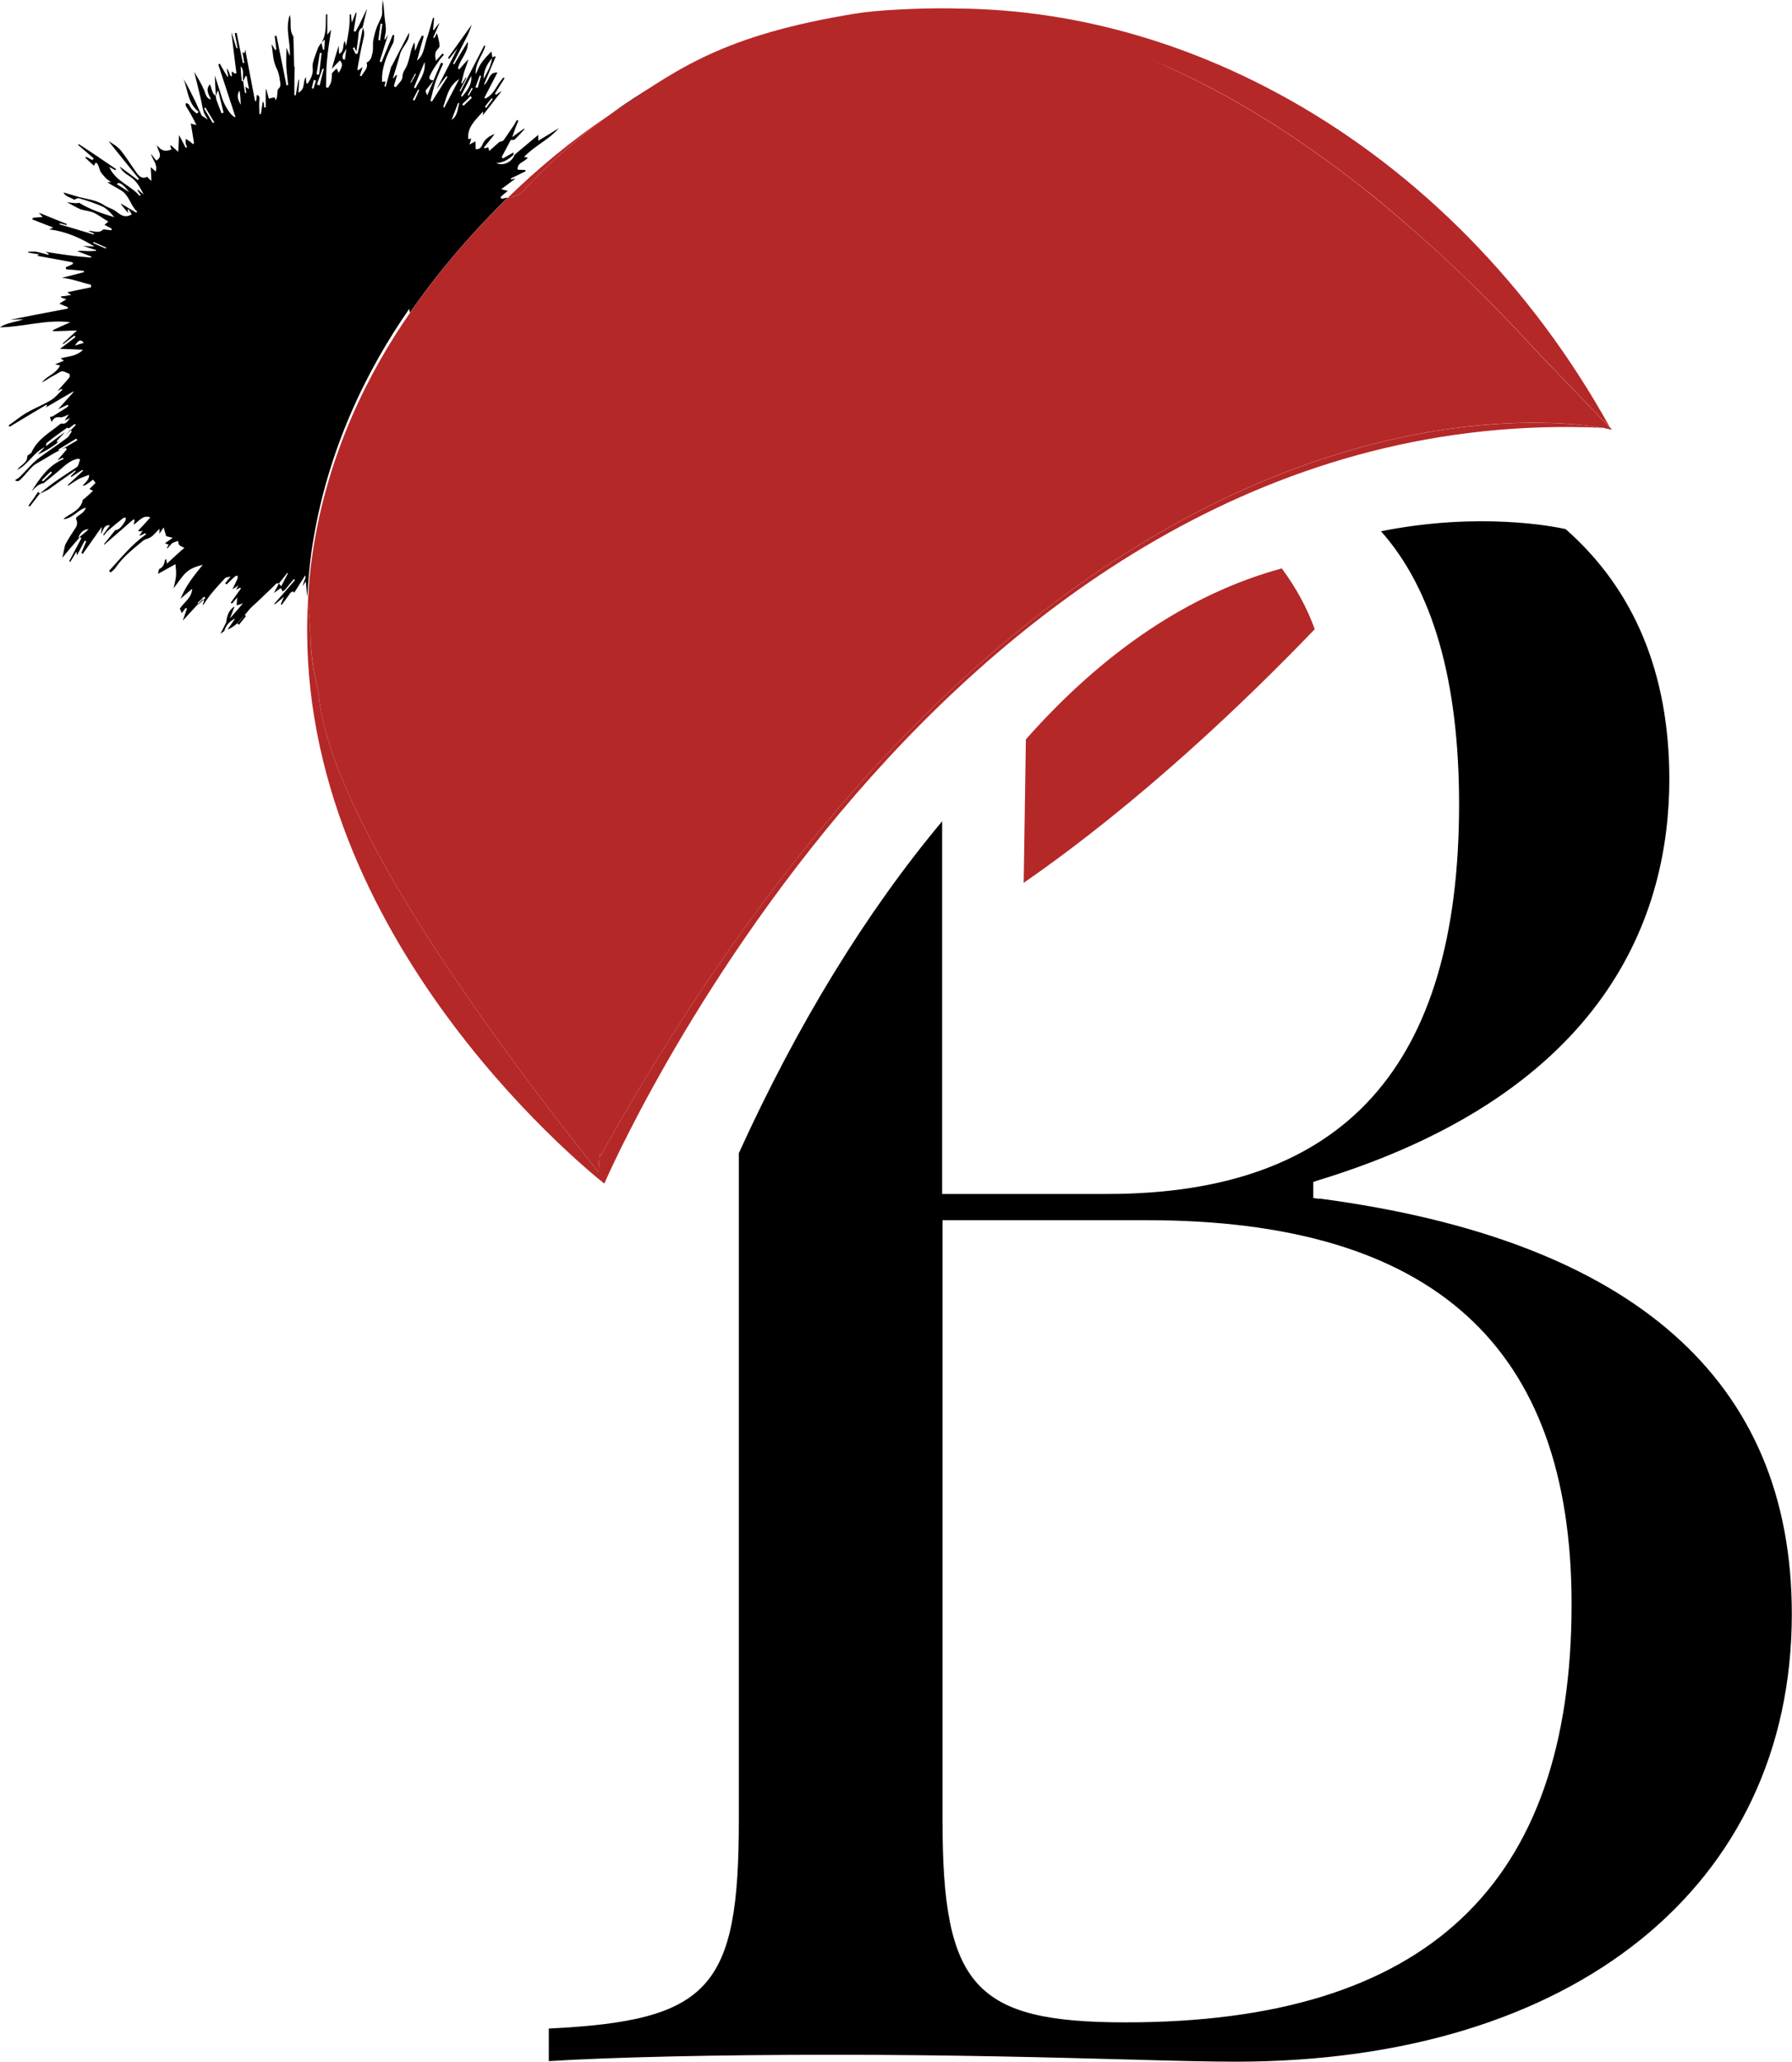<svg viewBox="0 0 98.45 113.26" xmlns="http://www.w3.org/2000/svg" id="Calque_2"><defs><style>.cls-1{fill:#b52828;}.cls-2{fill:none;}</style></defs><g id="Calque_3"><path d="m13.02,34.22s.06.06.1.09c.13-.16.26-.31.38-.47-.02-.03-.04-.04-.06-.06-.14.15-.28.3-.42.45Z" class="cls-2"></path><path d="m13.22,5.75c-.02-.25-.04-.52-.07-.78-.19.29-.06.55.07.78Z" class="cls-2"></path><path d="m24.82,6.59c.34-.21.32-.59.42-.9-.01-.01-.04-.03-.06-.03-.11.3-.24.61-.36.93Z" class="cls-2"></path><path d="m13.22,3.64c0,.26.03.53.06.81.01,0,.06,0,.08.02-.06-.28.09-.58-.14-.82Z" class="cls-2"></path><path d="m11.2,5.94c.16.28.33.55.48.81.03-.01.06-.03.08-.05-.16-.26-.33-.54-.49-.81-.03.03-.05.04-.07.05Z" class="cls-2"></path><path d="m10.85,33.1s.05.04.06.07c.13-.12.25-.23.37-.34-.02-.03-.05-.04-.07-.08-.12.13-.23.24-.35.34Z" class="cls-2"></path><path d="m17.55,4.68c.07-.3.15-.61.23-.9-.02,0-.05-.01-.08-.02-.1.3-.2.58-.31.87.05.01.1.03.15.05Z" class="cls-2"></path><path d="m62.98,67.02h-11.21v32.98c0,9.12,1.79,11.08,10.07,11.08,16.48,0,24.49-7.51,24.49-22.97,0-14.2-7.64-21.09-23.35-21.09Z" class="cls-2"></path><path d="m25.76,5.26l.23-.42-.06-.03-.21.4s.04.03.05.04Z" class="cls-2"></path><path d="m17.34,4.41s-.08-.02-.12-.03c-.04.15-.08.31-.11.46.02,0,.06.02.09.02.05-.15.08-.29.14-.45Z" class="cls-2"></path><path d="m17.66,2.9h-.1c-.06.38-.11.78-.18,1.16.05.01.1.02.14.02.04-.39.09-.8.14-1.19Z" class="cls-2"></path><path d="m25.9,4.18l-.56,1.09s.03.03.06.05c.26-.34.55-.66.5-1.13Z" class="cls-2"></path><path d="m5.11,13.35c.23.11.46.2.69.3.01-.01.01-.04.03-.05-.23-.11-.48-.2-.7-.31,0,.03-.01.04-.02.06Z" class="cls-2"></path><path d="m21.02,1.32s-.08-.02-.11-.02c-.04.3-.08.6-.12.9.03,0,.07.02.09.02.05-.3.08-.6.13-.9Z" class="cls-2"></path><path d="m22.83,4.86c.24-.45.57-.85.51-1.42-.19.46-.39.92-.58,1.39.03,0,.05.02.08.04Z" class="cls-2"></path><path d="m22.86,4.07s-.04-.01-.05-.03l-.25.48s.03.01.04.01l.26-.47Z" class="cls-2"></path><path d="m22.7,5.48s.06.03.09.04c.09-.19.18-.38.26-.58-.01-.01-.04-.03-.06-.03l-.29.56Z" class="cls-2"></path><path d="m23.84,4.41c-.12.15-.21.28-.31.39-.17.2-.17.19-.04.43.11-.29.23-.55.35-.82Z" class="cls-2"></path><path d="m25.25,4.34c-.61.39-.69,1.01-.88,1.53.02.01.04.03.06.04l.82-1.57Z" class="cls-2"></path><path d="m19.68,2.95c.1-.48.19-.96.29-1.44-.2.08-.24.25-.25.45-.02.27-.08.54-.11.87-.06-.1-.08-.15-.1-.2-.03.01-.06.03-.08.05.06.1.1.21.16.32.03,0,.07-.02.11-.03Z" class="cls-2"></path><path d="m4.29,29.55c.21-.17.39-.33.57-.48-.25-.02-.49.2-.57.48Z" class="cls-2"></path><path d="m4.1,23.26c-.11.09-.22.17-.33.25-.03-.01-.08-.04-.09-.04-.36.26-.74.54-1.09.81-.05.03-.06.1-.08.17.01,0,.03.01.04.01.33-.25.67-.5,1.02-.76-.16.17-.32.35-.47.52.02.03.05.06.07.07.33-.32.67-.65.99-.98-.02-.01-.05-.03-.06-.06Z" class="cls-2"></path><path d="m3.21,24.69s.03.04.04.07c.34-.19.67-.39,1-.58-.01-.02-.04-.07-.06-.09-.32.2-.65.4-.98.6Z" class="cls-2"></path><path d="m4.12,18.98c.17-.05.31-.1.48-.14-.14-.23-.32-.17-.48.14Z" class="cls-2"></path><path d="m2.29,26.39s.06.04.07.04c.17-.14.34-.32.49-.47,0-.02-.03-.05-.06-.07-.17.16-.33.31-.5.49Z" class="cls-2"></path><path d="m18.96,3.29c.03-.21.05-.41.08-.61-.07.19-.28.35-.19.59.04,0,.07,0,.11.03Z" class="cls-2"></path><path d="m6.43,10.13c.22.13.43.27.68.43-.4-.49-.59-.58-.68-.43Z" class="cls-2"></path><path d="m13.48,4.19c-.05.09-.09.19-.13.28.03.21.06.42.1.64.01,0,.04,0,.07,0-.02-.11-.04-.21-.05-.34.05.04.1.08.21.14-.06-.28-.1-.51-.13-.72-.03.01-.05.01-.06.01Z" class="cls-2"></path><path d="m27.08,5.45s-.05-.04-.06-.06c-.13.15-.26.31-.37.46.02.03.05.04.07.07.12-.17.25-.32.36-.48Z" class="cls-2"></path><path d="m27.05,3.2c-.3.32-.48.75-.47,1.14.13-.25.26-.46.33-.64.06-.17.09-.34.14-.49Z" class="cls-2"></path><path d="m25.4,5.72s.05.06.09.08c.14-.15.29-.28.45-.43-.02-.04-.05-.07-.07-.11-.16.16-.31.31-.46.46Z" class="cls-2"></path><path d="m26.44,4.16s-.05-.01-.07-.02c-.08.22-.15.42-.23.64.04.01.08.02.12.03.07-.22.12-.44.19-.66Z" class="cls-2"></path><path d="m12.19,6.27s.06-.02.11-.04c-.11-.39-.19-.79-.29-1.19-.02.01-.03.01-.04.01-.04.09-.05.18-.09.27.02.09.02.2.06.28.08.23.17.45.26.68Z" class="cls-2"></path><path d="m15.88,31.69s-.03-.01-.03-.03c-.16.2-.31.38-.46.58.03.03.06.07.13.15l.37-.71Z" class="cls-2"></path><path d="m72.49,65.85l-.34-.05v-.88l.27-.09c15.95-4.88,19.29-14.67,19.29-22.03,0-5.8-1.92-10.42-5.7-13.74-.64-.14-4.73-.96-10.14.12,2.85,3.2,4.29,8.24,4.29,15,0,14.4-6.33,21.4-19.33,21.4h-9.07v-20.47c-4.18,5-7.94,11.13-11.17,18.23h0v36.64c0,9.22-1.57,11.01-10.44,11.44v1.79c3.41-.22,9.31-.35,15.59-.35,6.6,0,12.16.15,16.22.26,2.5.07,4.48.12,5.92.12,18.56,0,30.56-9.65,30.56-24.59,0-12.86-8.73-20.54-25.96-22.82Zm-10.64,45.23c-8.28,0-10.07-1.96-10.07-11.08v-32.98h11.21c15.72,0,23.35,6.9,23.35,21.09,0,15.46-8.01,22.97-24.49,22.97Z"></path><path d="m22.52,17.18c.81-1.18,2.62-3.64,5.38-6.33-.12.02-.24.05-.35.07-.02-.03-.04-.07-.05-.1.12-.11.25-.21.4-.34-.13-.02-.21-.05-.36-.09.26-.2.5-.37.78-.58-.12.02-.17.03-.23.05-.01-.02-.02-.04-.04-.05.27-.13.55-.27.82-.4v-.07c-.13,0-.27-.02-.43-.02-.04-.4.39-.42.56-.66-.05-.01-.09-.02-.21-.04.59-.62,1.37-.95,1.91-1.58-.36.23-.71.44-1.13.69,0-.13,0-.22,0-.32-.43.36-.86.72-1.29,1.08-.16.41-.6.64-1.02.47.43-.03.7-.23.95-.45,0-.05,0-.1,0-.14-.19.11-.38.22-.57.33-.03-.02-.05-.04-.08-.07l.5-.94c.08,0,.19.01.23-.04.18-.17.36-.37.53-.56t-.02-.03c-.22.16-.45.31-.66.47.06-.18.13-.36.19-.54.05-.13.1-.25.15-.36-.03-.02-.05-.02-.08-.04-.06.09-.11.19-.16.28-.19.27-.38.56-.57.83-.05.06-.15.07-.23.09-.18.16-.36.32-.56.5-.02-.08-.05-.13-.05-.2-.07.02-.14.03-.2.06-.01-.02-.04-.03-.05-.04.18-.23.37-.46.6-.75-.36.13-.57.32-.68.59-.07.16-.18.27-.37.24,0-.15,0-.29-.01-.43-.1.06-.19.1-.33.18.05-.14.07-.22.1-.33-.06.01-.12.03-.16.03-.08-.66.4-1.05.8-1.51.01.05.01.06.01.09,0,.02,0,.03-.03.13.37-.48.71-.91,1.06-1.36-.11.07-.22.14-.32.22,0-.03-.04-.04-.06-.06.17-.28.35-.57.53-.85-.02-.03-.05-.03-.06-.04-.36.36-.5.92-.99,1.15-.01-.01-.04-.03-.06-.04l.72-1.39c-.53-.01-.43.5-.75.69.22-.54.44-1.05.65-1.55-.01-.01-.02-.03-.05-.03-.04.02-.09.05-.13.07-.01-.11-.04-.21-.05-.33-.09.09-.2.2-.3.31-.12.14-.23.27-.32.42-.09.14-.14.31-.25.52-.02-.65.39-1.05.53-1.55,0-.02-.04-.02-.06-.03l-1.3,2.52-.05-.03.38-.72s-.03-.01-.04-.01c-.06.11-.14.21-.2.33-.01,0-.04-.02-.05-.02.07-.23.11-.46.18-.68.07-.22.16-.41.21-.64-.17.18-.33.37-.5.56l-.07-.05c.1-.5.59-.88.54-1.47-.27.44-.51.84-.75,1.25-.02-.02-.05-.03-.06-.04.26-.51.53-1.03.79-1.55.09-.18.16-.37.24-.6-.46.65-.89,1.24-1.31,1.83.03.01.04.04.06.06.16-.2.32-.4.47-.59l-1.15,2.24c.17-.23.35-.48.54-.71.02.02.04.02.06.03-.28.46-.58.92-.86,1.37-.03-.01-.05-.03-.08-.05.09-.36.17-.72.29-1.07.12-.34.27-.65.41-.97-.04-.01-.08-.03-.12-.05-.14.32-.27.64-.41.97-.29,0-.25-.16-.19-.28.12-.26.28-.49.44-.72.09-.15.2-.27.32-.41-.02-.02-.05-.03-.08-.06-.13.14-.24.27-.37.41,0-.12-.03-.21-.03-.31,0-.07.02-.17.05-.23.06-.1.2-.2.19-.3-.01-.22-.08-.44-.14-.69l-.15.27s-.04-.02-.06-.03c.11-.26.23-.51.34-.78h-.02c-.1.12-.19.25-.28.37-.03,0-.04-.01-.05-.01.02-.22.04-.43.06-.65-.01,0-.04-.01-.06-.02-.12.41-.23.84-.37,1.24-.12.4-.15.84-.51,1.12.12-.44.24-.89.37-1.34-.04-.02-.07-.02-.1-.04-.06.13-.14.27-.2.39-.06.16-.1.31-.19.46,0-.14,0-.28-.01-.41l-.05-.03c-.03.12-.09.23-.13.35-.07.28-.13.6-.24.88-.09.22-.25.36-.25.64,0,.18-.23.38-.37.56-.03-.01-.06-.03-.1-.05.05-.21.12-.41.17-.6-.01-.01-.03-.01-.04-.03-.06.06-.1.13-.15.19t-.03-.01c.12-.43.27-.86.38-1.29.11-.44.56-.73.5-1.2l-.96,1.85s-.01,0-.01-.02c-.1.38-.21.76-.31,1.13-.03,0-.05,0-.07-.02.02-.08.04-.16.06-.26-.09,0-.14,0-.19.02-.04-.78.26-1.46.6-2.12.07-.12.04-.29.07-.45-.03,0-.05,0-.08-.02-.21.49-.41,1.01-.62,1.51-.03-.02-.07-.03-.1-.05.15-.48.3-.97.46-1.46-.06.09-.1.16-.15.25-.03,0-.04-.01-.05-.01.02-.18.09-.38.08-.56-.01-.25-.06-.5-.08-.74-.03-.29-.03-.58-.1-.86,0,.23-.04.46-.02.68,0,.24-.12.41-.21.62-.14.28-.22.6-.28.91-.04.19,0,.42-.03.63-.06.22-.06.48-.34.61.11.32-.17.5-.28.74-.02,0-.05-.01-.09-.02.05-.17.1-.32.15-.48-.07.06-.15.12-.24.18-.01-.02-.04-.03-.05-.04.1-.55.19-1.09.32-1.63.07-.25.09-.47-.03-.69.08-.33.16-.66.24-.99v-.02c-.11.22-.2.42-.31.64-.09.21-.21.41-.32.61-.02,0-.06-.02-.1-.03.05-.33.11-.66.16-1-.01,0-.02-.02-.04-.02-.06.15-.13.31-.22.55-.03-.2-.04-.33-.05-.45h-.07c0,.25,0,.51-.03.75-.04.34-.11.66-.17,1-.02-.09-.04-.19-.07-.29-.14.23,0,.56-.31.71-.02-.17-.02-.32-.02-.46-.14.44-.26.85-.38,1.28l.44-.46c.17.19.16.3-.06.68-.04-.08-.07-.14-.12-.24-.1.1-.17.17-.25.26-.01.16-.01.33-.05.48-.03.12-.11.22-.16.32-.04,0-.08-.02-.12-.02.02-.51,0-1.02.06-1.53.04-.52.14-1.05.22-1.64-.09.12-.13.18-.21.28,0-.39,0-.76,0-1.12-.02,0-.05,0-.07-.02-.03.53.05,1.08-.24,1.56.06-.04.08-.08.17-.16,0,.23-.02.39-.03.56-.02,0-.05.01-.06.01-.03-.13-.06-.26-.09-.39-.06.09-.15.17-.19.29-.09.24-.19.5-.26.74-.04.11-.04.25-.03.38.03.33-.12.59-.28.83-.03,0-.04,0-.07-.02,0-.09-.02-.2-.03-.33-.19.26,0,.65-.41.85.02-.27.04-.5.04-.72-.01,0-.03,0-.03,0-.06.29-.1.57-.15.86h-.08c0-.51,0-1.01.02-1.55-.01,0-.04-.02-.03-.07-.02-.52-.02-1.02-.04-1.53,0-.03,0-.07,0-.08-.26-.35-.08-.77-.2-1.18-.27.78.06,1.52,0,2.26-.06-.15-.12-.29-.18-.46-.01.35-.02.7-.01,1.04.02.34.07.68.1,1.01-.03,0-.05,0-.09.02-.19-.9-.36-1.81-.55-2.72-.04,0-.06.01-.1,0,.03.25.07.5.09.76-.03,0-.04.02-.06.02-.07-.11-.13-.22-.2-.33.07.43.07.9.25,1.28.13.25.18.47.21.74.03.16.07.32-.1.45-.04.05-.03.19-.05.28,0,.12-.02.22-.08.34-.02-.07-.05-.14-.07-.16-.12.02-.21.04-.31.07-.05-.2-.1-.36-.15-.53-.01,0-.01.01-.02,0-.01.34,0,.67,0,1.01-.02,0-.05,0-.09,0,0-.09-.01-.2-.03-.29h-.05c-.03.22-.07.44-.1.66h-.08c0-.27-.03-.55,0-.8.01-.15-.01-.21-.14-.26,0,.1-.03.22-.04.34-.03,0-.04,0-.06,0-.18-.96-.37-1.92-.54-2.84,0,.04-.02.12-.04.21-.03-.02-.07-.03-.11-.04.04.2.07.39.1.58-.03,0-.05,0-.08,0-.11-.55-.23-1.1-.34-1.65-.04,0-.06,0-.1.01.04.27.11.55.15.83h-.06c-.11-.33-.2-.67-.28-.88.09.68.17,1.46.28,2.25l-.09.02s-.1-.07-.17-.12c0,.09,0,.17.01.25-.01,0-.04.02-.05.03-.04-.07-.09-.14-.1-.22-.04-.08-.07-.16-.14-.22.03.15.06.29.09.44-.03,0-.04.01-.05.01-.14-.23-.28-.47-.42-.72-.02.03-.05.04-.08.05.31.96.63,1.91.95,2.9-.21-.01-.59-.59-.74-1.05-.14-.42-.26-.84-.4-1.25.01.38.04.75.06,1.13.03-.09.05-.18.09-.27.01,0,.03,0,.04-.01.1.4.19.8.29,1.19-.04.03-.08.04-.11.04-.09-.23-.18-.45-.26-.68-.04-.08-.04-.18-.06-.28-.06-.06-.14-.1-.16-.17-.06-.15-.09-.31-.16-.46-.26.31-.06.56.06.83-.21-.04-.26-.17-.37-.49-.15-.36-.35-.69-.55-1.02.12.5.25.99.36,1.48.06.24.08.48.16.72.03.12.12.23.22.42-.16-.12-.28-.19-.33-.22-.12-.28-.23-.51-.34-.76-.21-.42-.41-.85-.66-1.25.25.61.23,1.33.84,1.81-.04.03-.08.05-.11.09-.1-.09-.2-.16-.27-.24-.07-.09-.12-.19-.18-.28-.04-.03-.1-.05-.15-.06,0,.05-.03.12,0,.16.12.2.25.4.35.6.08.14.14.27.23.45-.13-.03-.19-.05-.31-.09.07.38.12.74.18,1.09-.02.01-.04.02-.07.04-.05-.04-.1-.1-.16-.14-.08-.06-.15-.09-.23-.14,0,.08-.01.17,0,.25.01.06.06.14.08.2-.03,0-.05.02-.08.04-.11-.22-.22-.44-.37-.71,0,.35-.03.64-.04.93-.11-.1-.25-.23-.4-.36-.01.01-.03.03-.04.04.02.05.04.12.07.18-.33.16-.57.08-.79-.22,0,.29.38.57-.04.84-.1-.12-.21-.25-.3-.38.08.34.39.58.26.99-.07-.08-.15-.14-.27-.25.02.28.02.5.04.76-.11-.1-.17-.15-.23-.23-.25.13-.42,0-.56-.18-.3-.42-.57-.86-.88-1.25-.18-.22-.42-.37-.69-.53.56.7,1.11,1.39,1.67,2.07-.02.02-.03.05-.06.07-.32-.25-.66-.49-.99-.74.16.37.52.47.78.72.22.22.38.5.53.81-.1-.08-.21-.17-.31-.26-.02.01-.02.03-.03.04.06.09.12.17.18.25-.02.01-.03.03-.06.05-.5-.59-1.32-.79-1.67-1.59l.34.18s.03-.05.04-.06c-.69-.47-1.36-.93-2.06-1.38-.01.01-.01.04-.03.05.28.24.57.49.86.74-.03.03-.04.06-.08.09l-.34-.18s-.04.04-.04.05c.15.16.32.3.47.44.03-.06.06-.11.11-.18.03.04.09.08.11.13.06.11.08.24.13.36.07.12.17.23.28.35.07.09.17.13.31.25-.12,0-.17,0-.21,0,.26.17.53.3.78.46.44.28.5.83.87,1.16-.02.01-.04.03-.06.05-.26-.16-.54-.32-.82-.49t-.02.02c.12.16.24.3.4.49-.02-.11-.02-.15-.02-.19.01-.01.02-.02.04-.02.06.09.12.18.18.28-.36.22-.58.06-.84-.14-.2-.16-.46-.22-.68-.36-.46-.31-1-.33-1.52-.49-.23-.07-.48-.14-.71-.21.1.24.39.26.58.4.09-.03.19-.11.27-.08.44.13.89.27,1.3.46.25.12.45.36.64.58-.68-.21-1.33-.42-1.93-.79-.07.01-.13.02-.19.02-.16-.01-.33-.04-.48-.05.24.12.48.27.73.38.23.08.5.09.73.19.28.13.53.33.81.49-.07.06-.13.11-.21.18l.4.21s-.02.05-.02.09c-.15-.02-.31-.04-.45-.05-.24.25-.53.07-.82.08.1.05.2.1.31.14,0,.02-.02.04-.02.06-.63-.19-1.24-.38-1.88-.56.02-.02.02-.04.02-.05.13.02.26.06.37.09.01-.01.01-.04.03-.05-.51-.21-1.01-.41-1.55-.63l.21.24c-.21.01-.37.03-.53.04l-.04.09c.37.14.74.29,1.15.45-.09.05-.12.06-.22.1.94.11,1.73.48,2.49.94-.21-.01-.42-.02-.63-.03.25.07.48.16.71.22v.05c-.17.01-.35.02-.52.01-.16-.01-.32-.03-.51,0l.77.3v.06c-.41-.04-.82-.07-1.24-.13-.4-.05-.82-.12-1.27-.19.07.05.13.07.17.12-.01.01-.01.03-.01.05-.23-.07-.46-.13-.7-.18-.13,0-.28,0-.41,0v.05c.18.03.37.07.6.1-.07.05-.1.07-.11.08.64.11,1.3.24,1.96.36v.09c-.13.07-.26.13-.39.18.01.04.02.07.02.11.33.02.66.06.98.09,0,.03,0,.04,0,.07-.4.1-.8.21-1.21.31.56.05,1.07.26,1.6.38v.14c-.42.09-.85.17-1.3.27.07.06.13.1.21.15-.21.04-.39.07-.56.08v.05c.1.05.21.08.29.11-.11.07-.23.14-.38.24.18.08.32.13.46.19.01.03.01.05,0,.08-1.05.2-2.11.4-3.15.61.22-.01.48-.02.72-.02-.43.16-.9.17-1.3.44,1.29-.02,2.55-.45,3.87-.28-.33.14-.64.29-.97.44.02.02.02.04.03.05.42,0,.83-.03,1.31-.04-.29.27-.54.49-.78.71,0,.02.02.03.03.04.2-.16.4-.31.61-.47,0,.03.03.05.06.08-.29.23-.58.45-.86.65.37.01.8.03,1.27.05-.35.36-.8.36-1.23.47.06.05.1.07.18.13-.16.07-.31.13-.49.2.11.02.17.04.28.06-.22.47-.73.57-1,.94.08-.05.16-.09.25-.14.08-.06.17-.11.25-.16.15-.08.32-.17.46-.26.21-.14.37.03.55.08.02,0,.04.16,0,.2-.19.24-.4.46-.65.74.12-.05.18-.09.23-.11.01.01.02.03.04.04-.2.2-.39.43-.62.57-.44.27-.94.46-1.38.72-.34.2-.64.46-.95.67,0,.03.02.05.05.08.67-.41,1.35-.81,2.02-1.21.01.02.03.03.04.04-.04.05-.07.1-.07.11.48-.29,1-.58,1.51-.88.01.02,0,.03,0,.04-.29.32-.56.63-.84.94.18-.08.35-.17.52-.25.02.03.04.04.05.07-.06.05-.11.1-.17.13-.23.15-.47.29-.7.44-.03.02-.09.02-.15.03.03.09.06.19.1.28.09-.21.23-.3.48-.26.14.01.3-.09.46-.16-.06.09-.13.18-.23.34.13-.06.22-.1.3-.14-.13.14-.21.37-.47.3-.01,0-.04.02-.07.03-.57.47-1.26.83-1.58,1.56-.05.09-.23.14-.23.21,0,.39-.39.48-.55.75.6-.3.89-.96,1.51-1.25-.13.14-.26.27-.39.41.71-.32,1.31-.75,1.79-1.36.03.03.06.06.08.09-.09.11-.15.28-.26.35-.53.41-1.1.76-1.62,1.17-.33.26-.61.61-.92.92-.08.09-.19.16-.32.24.22.13.29-.05.4-.14.21-.21.38-.45.6-.65.18-.15.43-.26.63-.39.21-.12.41-.25.62-.36.17-.1.35-.17.53-.25.02.03.05.06.07.09-.15.18-.32.37-.52.61.14-.07.21-.1.29-.15.02.03.05.04.06.07-.84.35-1.31,1.05-1.77,1.78.1-.1.2-.21.31-.29.07-.07.17-.11.27-.14.02-.02.07,0,.1-.03.26-.22.54-.43.82-.67.32-.28.63-.59,1.07-.67.04.02.06.03.1.05-.06.14-.08.34-.17.41-.69.46-1.41.9-2.03,1.46-.04-.03-.07-.06-.11-.09-.17.26-.35.51-.53.76.03.01.05.03.08.04.17-.23.36-.46.53-.69.18-.08.34-.17.5-.25.48-.35.97-.69,1.47-1.04,0,.01.01.03.02.04-.1.1-.18.18-.28.28.01.01.03.02.04.04.2-.13.4-.27.61-.39.01.01.03.03.04.04-.28.27-.57.54-.85.79.01.02.02.03.02.04.21-.13.42-.28.62-.39.17-.08.34-.13.53-.21.03.25-.19.41-.35.59q.12.05.57-.33c.03.05.08.11.14.18-.1.11-.21.22-.34.34.06.03.12.05.2.1-.15.15-.31.28-.45.41-.04.04-.1.06-.11.08-.1.53-.58.71-.96.97-.03.03-.06.05-.11.1.52-.04.77-.51,1.24-.64-.1.31-.37.37-.54.56v.07c.08.17.07.32-.02.47-.18.29-.38.56-.54.87-.07.11-.08.28-.12.43-.02.1-.04.22-.08.36.33-.4.64-.77.97-1.14.03.02.05.03.08.06l-.67,1.27s.04.01.06.03c.11-.17.21-.34.34-.57,0,.09.02.14.03.21l.42-.8s.05.02.09.03c-.09.22-.19.43-.27.65.03.01.05.03.08.04.33-.47.67-.95,1.04-1.48-.01.17-.03.26-.04.39.13-.2.14-.51.49-.48-.12.16-.25.34-.37.52.01.01.03.03.04.04.07-.09.13-.19.22-.26.26-.23.54-.46.82-.68.04-.04.11-.03.16-.04,0,.06,0,.13-.03.18-.15.26-.32.5-.55.51-.24.3-.43.53-.62.77,0,.01.01.02.02.03.53-.46,1.08-.94,1.61-1.4.02.02.04.04.06.06-.02.07-.04.13-.06.24.3-.19.51-.56.92-.4-.2.23-.43.47-.66.72.01.02.02.04.04.05.05,0,.12-.01.2-.04-.07.1-.13.19-.19.29.12-.05.23-.1.34-.16l.03.07c-.79.56-1.39,1.31-2.03,2.01.03.03.06.06.1.08.09-.09.2-.16.26-.26.41-.6.97-1.03,1.51-1.48.1-.09.26-.1.38-.17.07-.04.14-.09.2-.16.1-.09.18-.18.32-.33,0,.13,0,.2,0,.28.07-.11.13-.21.23-.35.05.2.11.35.14.48.09.02.2.05.36.09-.16.12-.28.19-.43.3.09.03.14.06.21.08-.04.06-.07.11-.1.17.01,0,.02.02.03.03.09-.1.17-.2.27-.29.1-.06.21-.08.31-.12.03.08.02.18.07.23.07.06.16.09.28.15-.3.25-.61.55-.96.87-.02-.11-.03-.18-.04-.26-.04.04-.06.05-.07.07-.03.2-.09.38-.3.48-.04.02-.05.14-.08.27.37-.2.65-.37.96-.53.02.24.05.44.03.63-.01.21-.08.41-.13.69.26-.33.44-.64.69-.87.23-.21.52-.32.91-.42-.49.61-.93,1.14-1.22,1.87.24-.21.43-.38.64-.55-.03.5-.45.74-.68,1.09.03.08.08.17.11.25.07-.1.14-.19.21-.29.02.01.05.03.07.04-.07.2-.14.41-.23.66.38-.41.72-.79,1.08-1.16.03.01.06.03.09.05-.02.08-.04.15-.07.23.01.01.03.01.02.03.13-.19.25-.38.38-.55.27-.33.54-.63.83-.94.06-.05.16-.05.3-.08-.13.16-.22.26-.3.37.03.02.05.04.08.06.14-.14.3-.29.45-.43.03-.04.09-.03.15-.06,0,.06.02.12,0,.17-.08.18-.17.36-.28.59.12-.08.21-.13.33-.23l-.13.25c.11-.06.17-.08.22-.11.01.01.03.03.05.04-.19.26-.38.52-.56.78.01.02.03.04.06.06.09-.11.19-.21.29-.34l-.03.43c.11-.03.22-.06.35-.12-.24.3-.49.57-.72.84.08-.21.16-.41.26-.67-.36.24-.42.56-.47.9l-.31.61c.07-.05.14-.1.21-.15.09-.32.3-.54.6-.69-.13.2-.27.4-.42.61.5-.2.79-.61,1.12-1.01.19-.24.44-.43.65-.64.3-.29.61-.57.9-.87.02-.03.11-.02.16-.02.16-.2.3-.38.46-.58,0,.02.02.02.03.03l-.37.71c-.07-.08-.1-.12-.13-.15l-.27.52c.17-.12.27-.2.38-.27.04.07.07.13.09.19.05-.04.12-.07.16-.12.15-.19.31-.38.46-.56.03.02.05.03.06.06-.37.43-.74.86-1.13,1.29,0,.02.03.03.03.03.15-.11.29-.23.5-.41-.08.18-.12.29-.17.4,0,.02.04.03.05.04.16-.22.32-.43.48-.66.04-.04.1-.05.14-.08.03.03.04.05.06.08.21-.32.4-.64.61-.96.01.05.02.11.01.16-.07.15-.12.29-.15.44l.17-.27c.03.27.05.57.08.86.05-.84.12-1.68.24-2.54.82-5.62,3.15-10.1,5.36-13.28Zm4.49-11.79s.03.03.06.06c-.12.15-.24.31-.36.48-.02-.03-.05-.04-.07-.07.11-.15.24-.31.37-.46Zm.03-2.19c-.04.15-.07.32-.14.49-.08.19-.2.39-.33.64-.01-.38.17-.82.47-1.14Zm-.68.95s.05.01.07.02c-.07.22-.12.44-.19.66-.04-.02-.08-.02-.12-.03.08-.22.15-.42.23-.64Zm-.88,1.66s-.07-.06-.09-.08c.16-.15.31-.29.46-.46.02.04.05.07.07.11-.15.15-.31.28-.45.43Zm.5-.97l-.23.42s-.04-.03-.05-.04l.21-.4.06.03Zm-.09-.66c.05.48-.24.8-.5,1.13-.03-.01-.05-.03-.06-.05l.56-1.09Zm-1.08,2.4c.12-.32.24-.63.36-.93.02,0,.05.01.06.03-.1.31-.08.69-.42.9Zm.42-2.24l-.82,1.57s-.04-.03-.06-.04c.19-.52.27-1.14.88-1.53Zm-2.46,1.18s-.06-.03-.09-.04l.29-.56s.05.01.06.03c-.08.19-.17.39-.26.58Zm.75-.72c.1-.11.19-.24.31-.39-.12.27-.24.53-.35.82-.13-.24-.13-.23.04-.43Zm-.19-1.37c.06.57-.27.98-.51,1.42-.03-.02-.05-.03-.08-.04.19-.47.39-.93.58-1.39Zm-.53.61s.03.02.05.03l-.26.47s-.02,0-.04-.01l.25-.48Zm-1.9-2.74s.07,0,.11.02c-.05.3-.08.6-.13.9-.02,0-.06-.02-.09-.02.03-.3.07-.6.12-.9Zm-1.42,1.32c.02.05.04.11.1.2.04-.32.09-.59.11-.87.01-.2.05-.37.25-.45-.1.48-.18.96-.29,1.44-.04.01-.08.02-.11.03-.06-.11-.1-.22-.16-.32.02-.02.05-.03.08-.05Zm-.45.05c-.03.21-.05.4-.08.61-.04-.02-.07-.02-.11-.03-.09-.24.12-.4.19-.59Zm-12.61,7.45c.09-.15.29-.06.68.43-.25-.16-.47-.3-.68-.43ZM2.36,26.43s-.03-.02-.07-.04c.17-.18.33-.33.5-.49.03.01.05.04.06.07-.15.15-.32.32-.49.47Zm.82-2.12s-.05-.04-.07-.07c.15-.17.31-.35.47-.52-.35.25-.68.51-1.02.76-.01,0-.03-.01-.04-.01.02-.07.02-.14.08-.17.35-.28.72-.55,1.09-.81.01,0,.06.03.09.04.11-.08.22-.17.33-.25,0,.03.04.04.06.06-.32.33-.66.67-.99.98Zm.07.45s-.02-.04-.04-.07c.33-.2.66-.4.98-.6.02.03.05.07.06.09-.33.19-.66.39-1,.58Zm.87-5.78c.17-.3.34-.37.48-.14-.18.04-.31.09-.48.14Zm.18,10.57c.08-.28.32-.5.57-.48-.18.16-.36.32-.57.48Zm1.51-15.9c-.23-.09-.46-.19-.69-.3,0-.03.01-.04.02-.06.23.11.47.2.7.31-.02.01-.02.04-.03.05Zm5.11,19.53s-.03-.04-.06-.07c.13-.11.24-.22.35-.34.02.03.05.04.07.08-.11.11-.24.22-.37.34Zm.77-26.42c-.15-.26-.32-.54-.48-.81.02,0,.04-.02.07-.05.17.28.33.55.49.81-.02.02-.05.04-.08.05Zm1.47-1.79c.04.26.06.53.07.78-.14-.23-.26-.49-.07-.78Zm-.03,29.35s-.07-.06-.1-.09c.14-.15.28-.3.42-.45.02.02.04.03.06.06-.12.16-.25.31-.38.47Zm.35-29.55c.02.12.04.23.05.34-.03,0-.05,0-.07,0-.04-.21-.07-.43-.1-.64-.02-.01-.06-.02-.08-.02-.03-.28-.05-.55-.06-.81.23.24.08.54.14.82.04-.09.08-.19.13-.28.01,0,.04,0,.06-.01.04.21.07.44.13.72-.11-.06-.16-.09-.21-.14Zm4.31-.98c-.08.3-.16.61-.23.9-.05-.01-.1-.03-.15-.05.11-.3.21-.58.31-.87.03,0,.05.01.08.02Zm-.22-.88h.1c-.04.4-.1.8-.14,1.19-.04,0-.09,0-.14-.02.06-.39.12-.78.18-1.17Zm-.33,1.48s.08.03.12.03c-.05.16-.09.29-.14.45-.03,0-.07-.02-.09-.02.03-.15.07-.31.11-.46Z"></path><path d="m88.08,23.5c.3.05.47.09.47.09l-.11-.11s.01.02.02.03c-.13,0-.25,0-.38,0Z"></path><path d="m48.61.68c-6.52.48-11.67,3.14-15.12,5.62,3.49-2.34,7.77-4.38,12.86-5.31.75-.14,1.51-.22,2.26-.31Z"></path><path d="m56.36,40.63l-.12,7.86c6.34-4.39,12.09-9.87,15.99-13.93-.41-1.15-1.02-2.27-1.81-3.34-5.03,1.37-9.76,4.53-14.07,9.4Z" class="cls-1"></path><path d="m64.91,4.02c3.13,1.48,6.41,3.51,9.85,6.21.71.55,1.42,1.14,2.14,1.76,2.49,2.12,5.06,4.6,7.69,7.48l3.86,4.01C79.75,7.77,63.79-1.03,48.61.68c4.74-.35,10.21.45,16.3,3.34Z" class="cls-1"></path><path d="m28.64,10.62c.52-.6,2.19-2.4,4.85-4.31-2.18,1.46-4.03,3.03-5.59,4.55.11-.02.23-.03.34-.07.13-.05.26-.11.4-.17Z" class="cls-1"></path><path d="m88.08,23.5c-3.81-.64-30.85-3.49-55.1,40l-.04-.12-.07.99c-5.94-7.44-14.5-19.18-15.34-26-.02-.13-.03-.27-.04-.4-.25-.97-.4-1.91-.42-2.78-.03-.83-.09-1.53-.15-2.19-1.01,17.89,14.98,30.98,16.28,32.01,0,0,18.54-43.18,54.89-41.51Z" class="cls-1"></path><path d="m17.49,37.97c0,.13.02.27.04.4.84,6.82,9.4,18.56,15.34,26l.07-.99.04.12c24.26-43.5,51.3-40.65,55.1-40,.13,0,.34.08.47.09,0-.01,0,.01,0,0l-3.97-4.12c-2.63-2.88-5.19-5.36-7.69-7.48-.72-.62-1.43-1.2-2.14-1.76-3.44-2.7-6.73-4.73-9.85-6.21C58.82,1.14,55.82.09,48.61.57c-.99.07-1.48.15-2.23.28-7.04,1.23-9.4,3.12-12.89,5.46-2.66,1.91-4.33,3.71-4.85,4.31-.13.06-.26.12-.4.17-.11.04-.23.05-.34.07-2.76,2.68-4.57,5.15-5.38,6.33-2.21,3.18-4.54,7.66-5.36,13.28-.13.86-.2,1.7-.24,2.54.06.66.12,1.36.15,2.19.03.87.18,1.81.42,2.78Z" class="cls-1"></path></g></svg>
